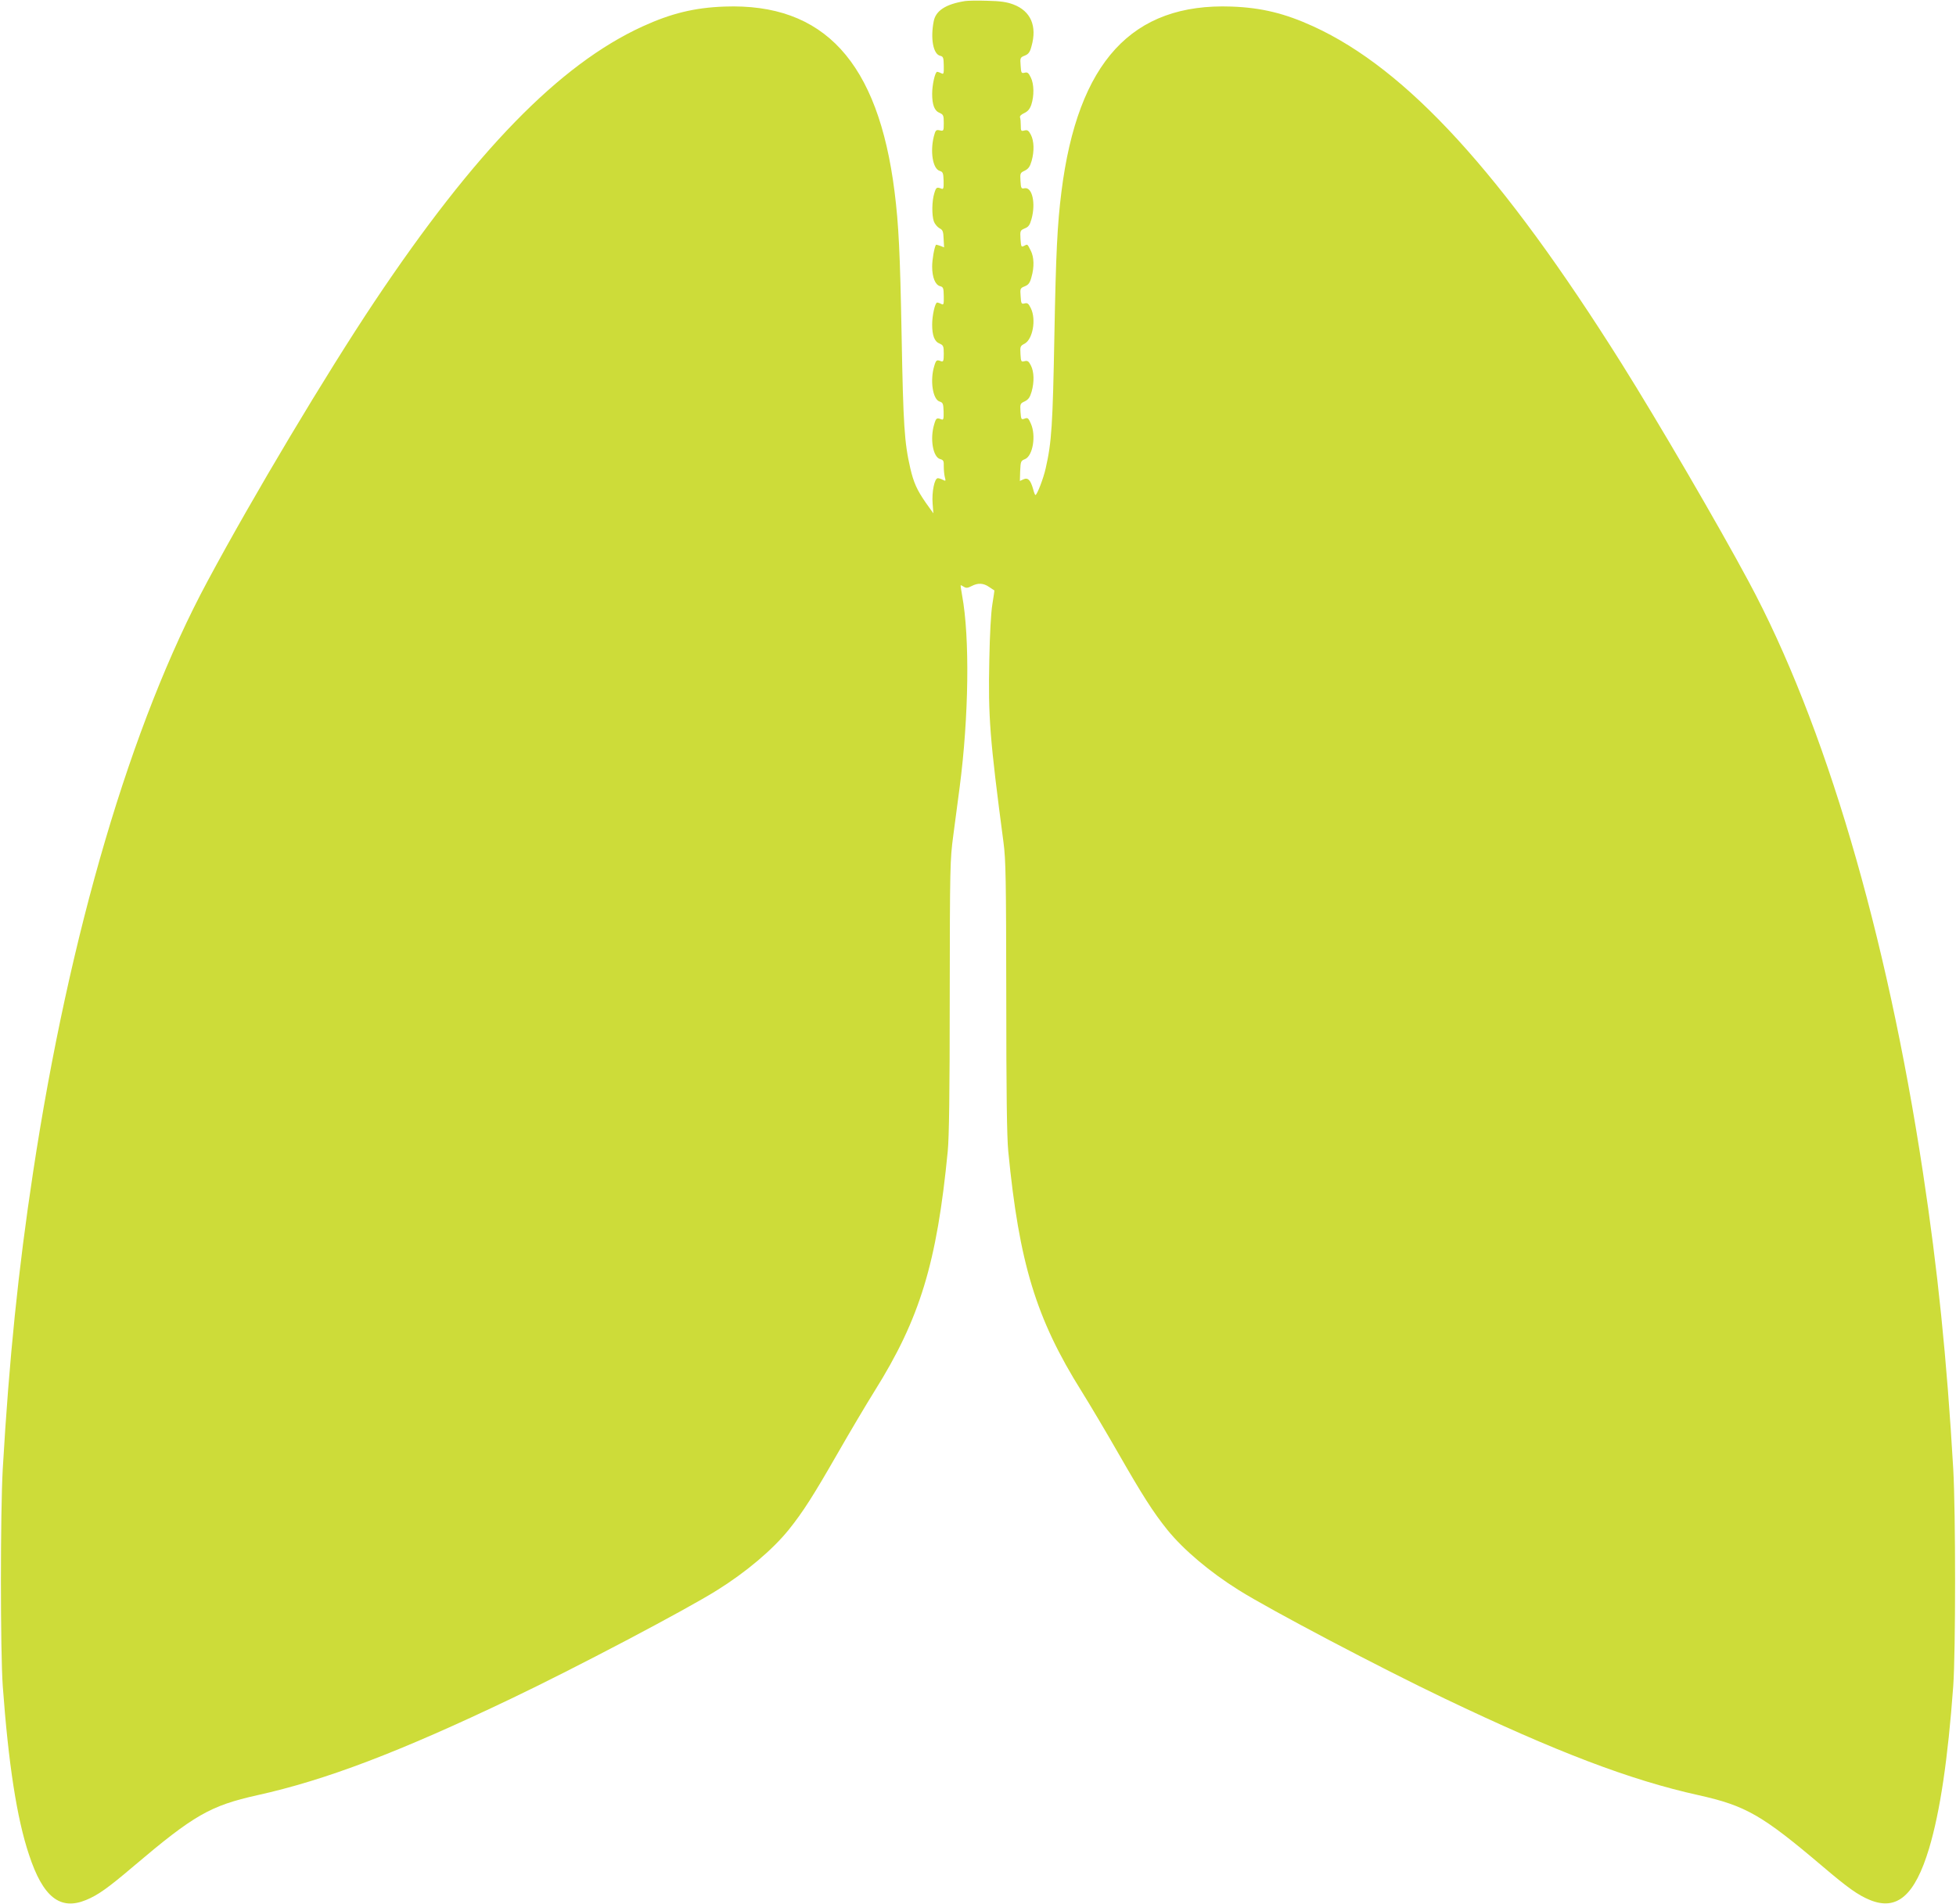<?xml version="1.0" standalone="no"?>
<!DOCTYPE svg PUBLIC "-//W3C//DTD SVG 20010904//EN"
 "http://www.w3.org/TR/2001/REC-SVG-20010904/DTD/svg10.dtd">
<svg version="1.0" xmlns="http://www.w3.org/2000/svg"
 width="1280pt" height="1246pt" viewBox="0 0 1280 1246"
 preserveAspectRatio="xMidYMid meet">
<g transform="translate(0,1246) scale(0.1,-0.1)"
fill="#cddc39" stroke="none">
<path d="M6315 12453 c-126 -20 -192 -63 -205 -133 -22 -113 -3 -214 42 -225
21 -5 23 -12 24 -65 1 -54 -1 -58 -17 -49 -10 5 -22 9 -26 9 -14 0 -33 -85
-33 -144 0 -72 15 -112 49 -125 24 -11 27 -16 27 -66 0 -53 -1 -54 -27 -48
-24 5 -27 1 -38 -40 -25 -100 -7 -210 37 -225 23 -7 25 -14 27 -65 1 -49 -1
-57 -14 -52 -31 12 -35 10 -47 -30 -16 -51 -17 -143 -3 -184 6 -17 23 -37 37
-45 22 -11 25 -21 27 -69 l3 -56 -25 10 c-14 5 -27 8 -28 7 -11 -17 -25 -97
-25 -142 0 -71 20 -121 52 -129 21 -6 23 -12 24 -66 1 -54 -1 -59 -17 -50 -10
5 -22 9 -26 9 -14 0 -33 -85 -33 -144 0 -72 15 -112 49 -125 24 -11 27 -16 27
-67 0 -45 -3 -53 -16 -49 -30 12 -34 10 -46 -30 -29 -92 -11 -218 34 -233 23
-7 25 -14 27 -65 1 -49 -1 -57 -14 -52 -31 12 -35 10 -47 -30 -30 -96 -9 -218
39 -230 21 -6 24 -12 23 -48 0 -23 3 -55 7 -70 7 -26 6 -27 -12 -18 -11 6 -26
11 -34 11 -22 0 -40 -91 -34 -166 l5 -64 -50 70 c-58 84 -79 131 -101 225 -39
170 -46 280 -57 875 -10 534 -19 720 -46 935 -107 850 -462 1236 -1113 1212
-195 -7 -348 -44 -536 -130 -544 -249 -1097 -817 -1755 -1802 -315 -472 -794
-1273 -1093 -1831 -498 -926 -903 -2298 -1141 -3870 -96 -632 -156 -1216 -198
-1939 -16 -287 -16 -1190 0 -1420 37 -507 92 -867 172 -1105 91 -277 203 -366
373 -296 78 32 144 79 311 221 395 335 501 396 810 465 448 99 931 283 1663
633 413 197 1139 579 1346 709 189 118 362 264 468 395 94 117 163 226 319
498 79 138 188 322 243 410 297 474 408 839 479 1570 9 92 13 385 13 1015 1
849 2 892 23 1050 12 91 31 234 42 318 60 459 67 980 16 1255 -7 37 -11 67 -9
67 2 0 11 -5 21 -11 14 -9 25 -8 50 5 42 22 78 20 115 -6 18 -12 33 -22 34
-22 1 -1 -5 -42 -13 -91 -9 -55 -17 -197 -20 -365 -8 -370 3 -514 93 -1195 15
-114 17 -238 18 -1010 0 -629 4 -917 13 -1010 71 -731 182 -1096 479 -1570 55
-88 164 -272 243 -410 156 -272 225 -381 319 -498 106 -131 279 -277 468 -395
207 -130 933 -512 1346 -709 732 -350 1215 -534 1663 -633 309 -69 415 -130
810 -465 167 -142 233 -189 311 -221 177 -72 294 29 387 338 72 241 123 584
158 1063 16 230 16 1133 0 1420 -42 723 -102 1307 -198 1939 -238 1573 -643
2944 -1141 3870 -200 373 -592 1045 -831 1426 -783 1246 -1404 1926 -2017
2207 -188 86 -341 123 -536 130 -651 24 -1006 -362 -1113 -1212 -27 -215 -36
-401 -46 -935 -11 -594 -18 -704 -57 -875 -15 -68 -57 -175 -67 -175 -3 0 -10
17 -15 38 -17 60 -34 78 -63 65 l-24 -11 2 66 c3 62 4 66 32 77 51 22 73 154
38 232 -16 37 -21 41 -41 33 -22 -8 -23 -6 -27 45 -3 52 -2 54 28 68 24 12 34
26 45 64 18 64 16 130 -5 171 -14 28 -22 33 -41 28 -23 -6 -24 -3 -27 46 -3
50 -1 54 26 68 54 28 78 158 42 232 -15 31 -22 37 -41 32 -21 -5 -23 -2 -26
47 -4 50 -3 53 27 65 25 10 34 23 44 61 19 65 17 131 -5 173 -23 45 -20 43
-43 31 -19 -10 -20 -7 -24 45 -3 54 -2 56 28 69 25 10 33 22 44 61 29 103 5
211 -45 202 -22 -5 -24 -1 -27 48 -3 50 -2 53 28 67 24 12 34 26 45 64 18 64
16 130 -5 171 -15 28 -22 33 -42 28 -22 -6 -24 -4 -24 33 0 22 -2 45 -5 53 -3
8 8 19 28 28 23 11 36 26 46 55 19 58 18 134 -3 177 -15 31 -22 37 -41 32 -21
-5 -23 -2 -26 47 -4 50 -3 53 27 65 25 10 34 23 44 61 38 133 -5 231 -119 274
-43 16 -83 22 -171 24 -63 2 -128 1 -145 -2z"/>
</g>
</svg>
